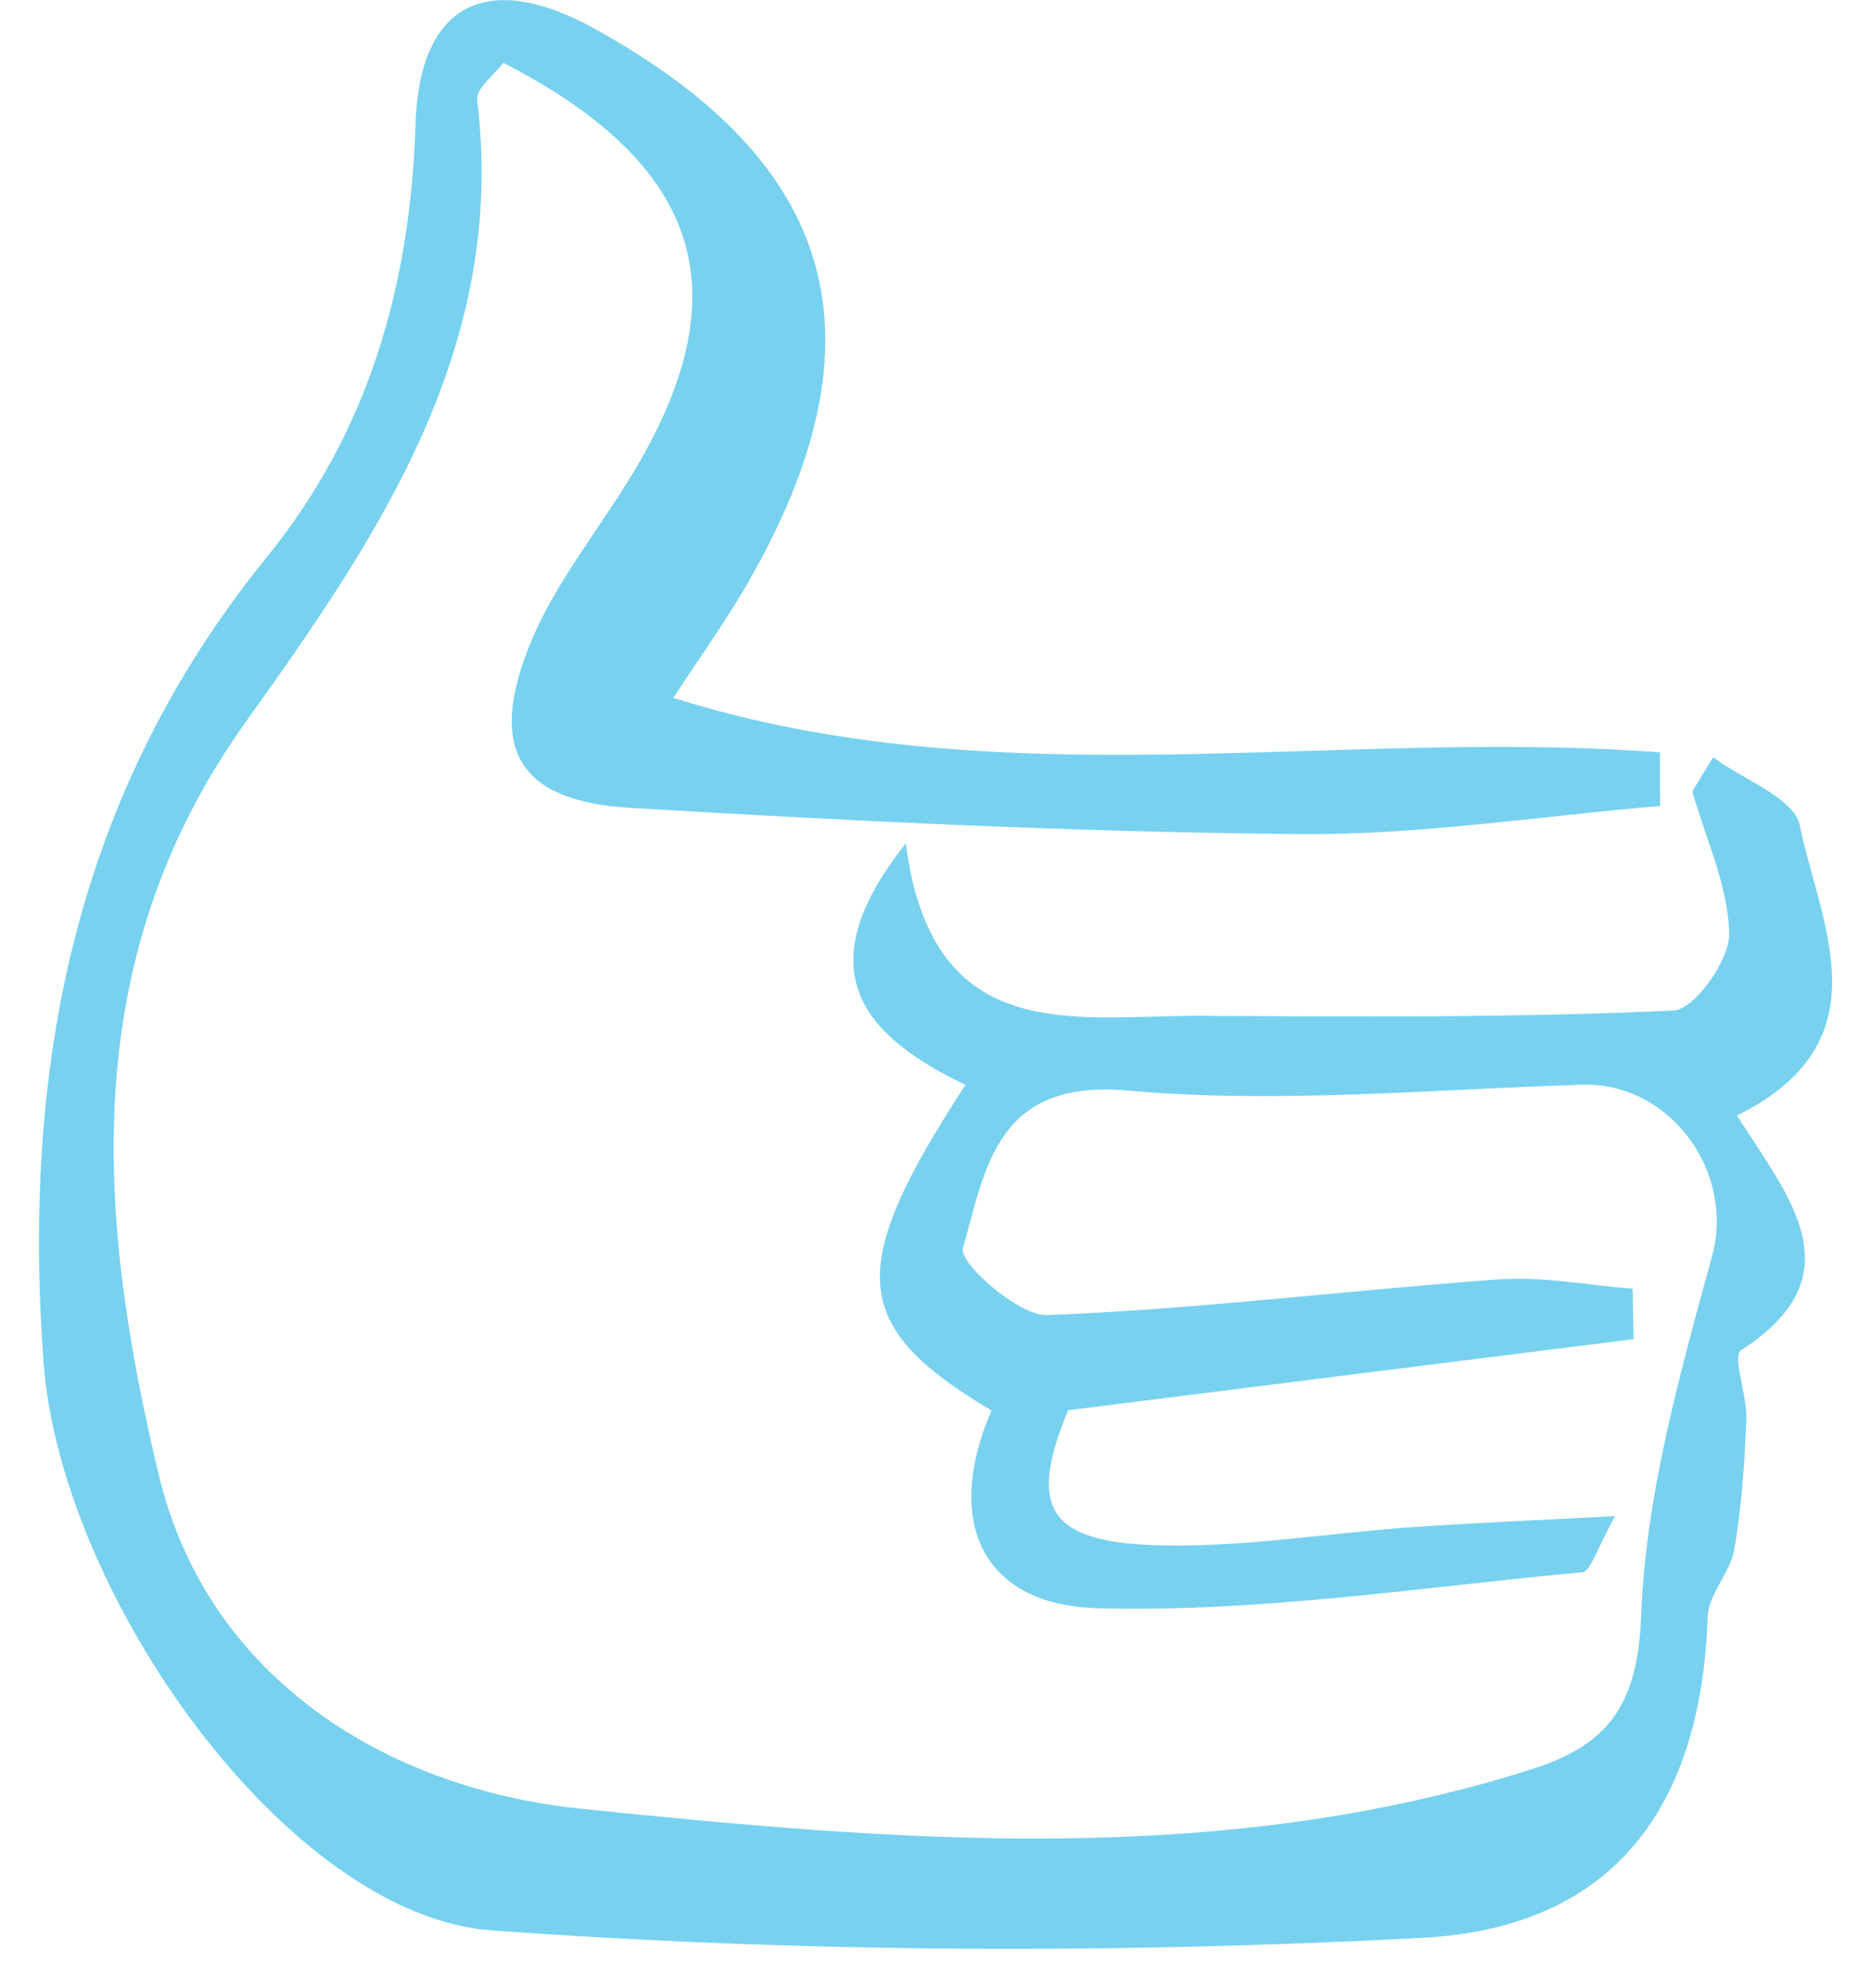 <?xml version="1.0" encoding="UTF-8"?> <svg xmlns="http://www.w3.org/2000/svg" width="48" height="51" viewBox="0 0 48 51" fill="none"><path d="M43.966 19.435C44.731 20.006 46.021 20.468 46.17 21.162C46.708 23.753 48.387 26.708 44.562 28.617C45.872 30.682 47.668 32.708 44.666 34.636C44.432 34.786 44.828 35.799 44.802 36.403C44.757 37.526 44.685 38.649 44.491 39.753C44.387 40.351 43.823 40.896 43.81 41.474C43.648 46.292 41.45 49.448 36.49 49.708C28.555 50.13 20.547 50.091 12.625 49.519C7.38 49.149 1.551 40.903 1.117 34.941C0.559 27.331 1.927 20.344 6.854 14.279C9.461 11.065 10.531 7.312 10.66 3.182C10.758 0.084 12.502 -0.773 15.212 0.714C21.514 4.175 22.784 8.695 19.186 14.954C18.654 15.877 18.032 16.747 17.273 17.902C25.657 20.539 34.241 18.669 42.585 19.299C42.585 19.76 42.585 20.214 42.591 20.675C39.492 20.935 36.393 21.428 33.3 21.396C27.582 21.344 21.864 21.065 16.152 20.721C13.325 20.552 12.514 19.234 13.578 16.571C14.207 14.993 15.341 13.623 16.23 12.149C19.03 7.519 18.026 4.24 12.91 1.61C12.683 1.922 12.203 2.273 12.242 2.571C13.02 8.935 9.662 13.825 6.29 18.539C1.927 24.656 2.511 31.305 4.073 37.831C5.331 43.084 9.967 45.89 14.9 46.396C22.998 47.227 31.245 47.935 39.278 45.39C41.282 44.753 42.014 43.727 42.105 41.428C42.222 38.331 43.103 35.227 43.927 32.201C44.504 30.071 42.857 27.747 40.568 27.825C36.685 27.948 32.769 28.318 28.918 27.974C25.566 27.675 25.28 29.968 24.703 32.026C24.6 32.396 26.13 33.76 26.869 33.734C30.733 33.584 34.584 33.097 38.448 32.818C39.583 32.74 40.737 32.968 41.885 33.058C41.891 33.487 41.904 33.922 41.91 34.351C37.119 34.955 32.322 35.558 27.401 36.175C26.415 38.565 26.811 39.513 29.482 39.63C31.718 39.727 33.975 39.331 36.224 39.175C37.8 39.065 39.382 39 41.437 38.89C40.97 39.714 40.808 40.312 40.594 40.331C36.451 40.714 32.289 41.37 28.146 41.253C25.183 41.169 24.211 39.013 25.436 36.182C21.812 34.019 21.676 32.571 24.768 27.831C22.259 26.617 20.586 24.968 23.238 21.636C23.912 26.877 27.569 26.045 30.772 26.058C34.831 26.078 38.889 26.11 42.935 25.922C43.467 25.896 44.368 24.636 44.361 23.961C44.342 22.74 43.765 21.526 43.415 20.305C43.59 20.013 43.765 19.721 43.946 19.428L43.966 19.435Z" fill="#78D1EF"></path></svg> 